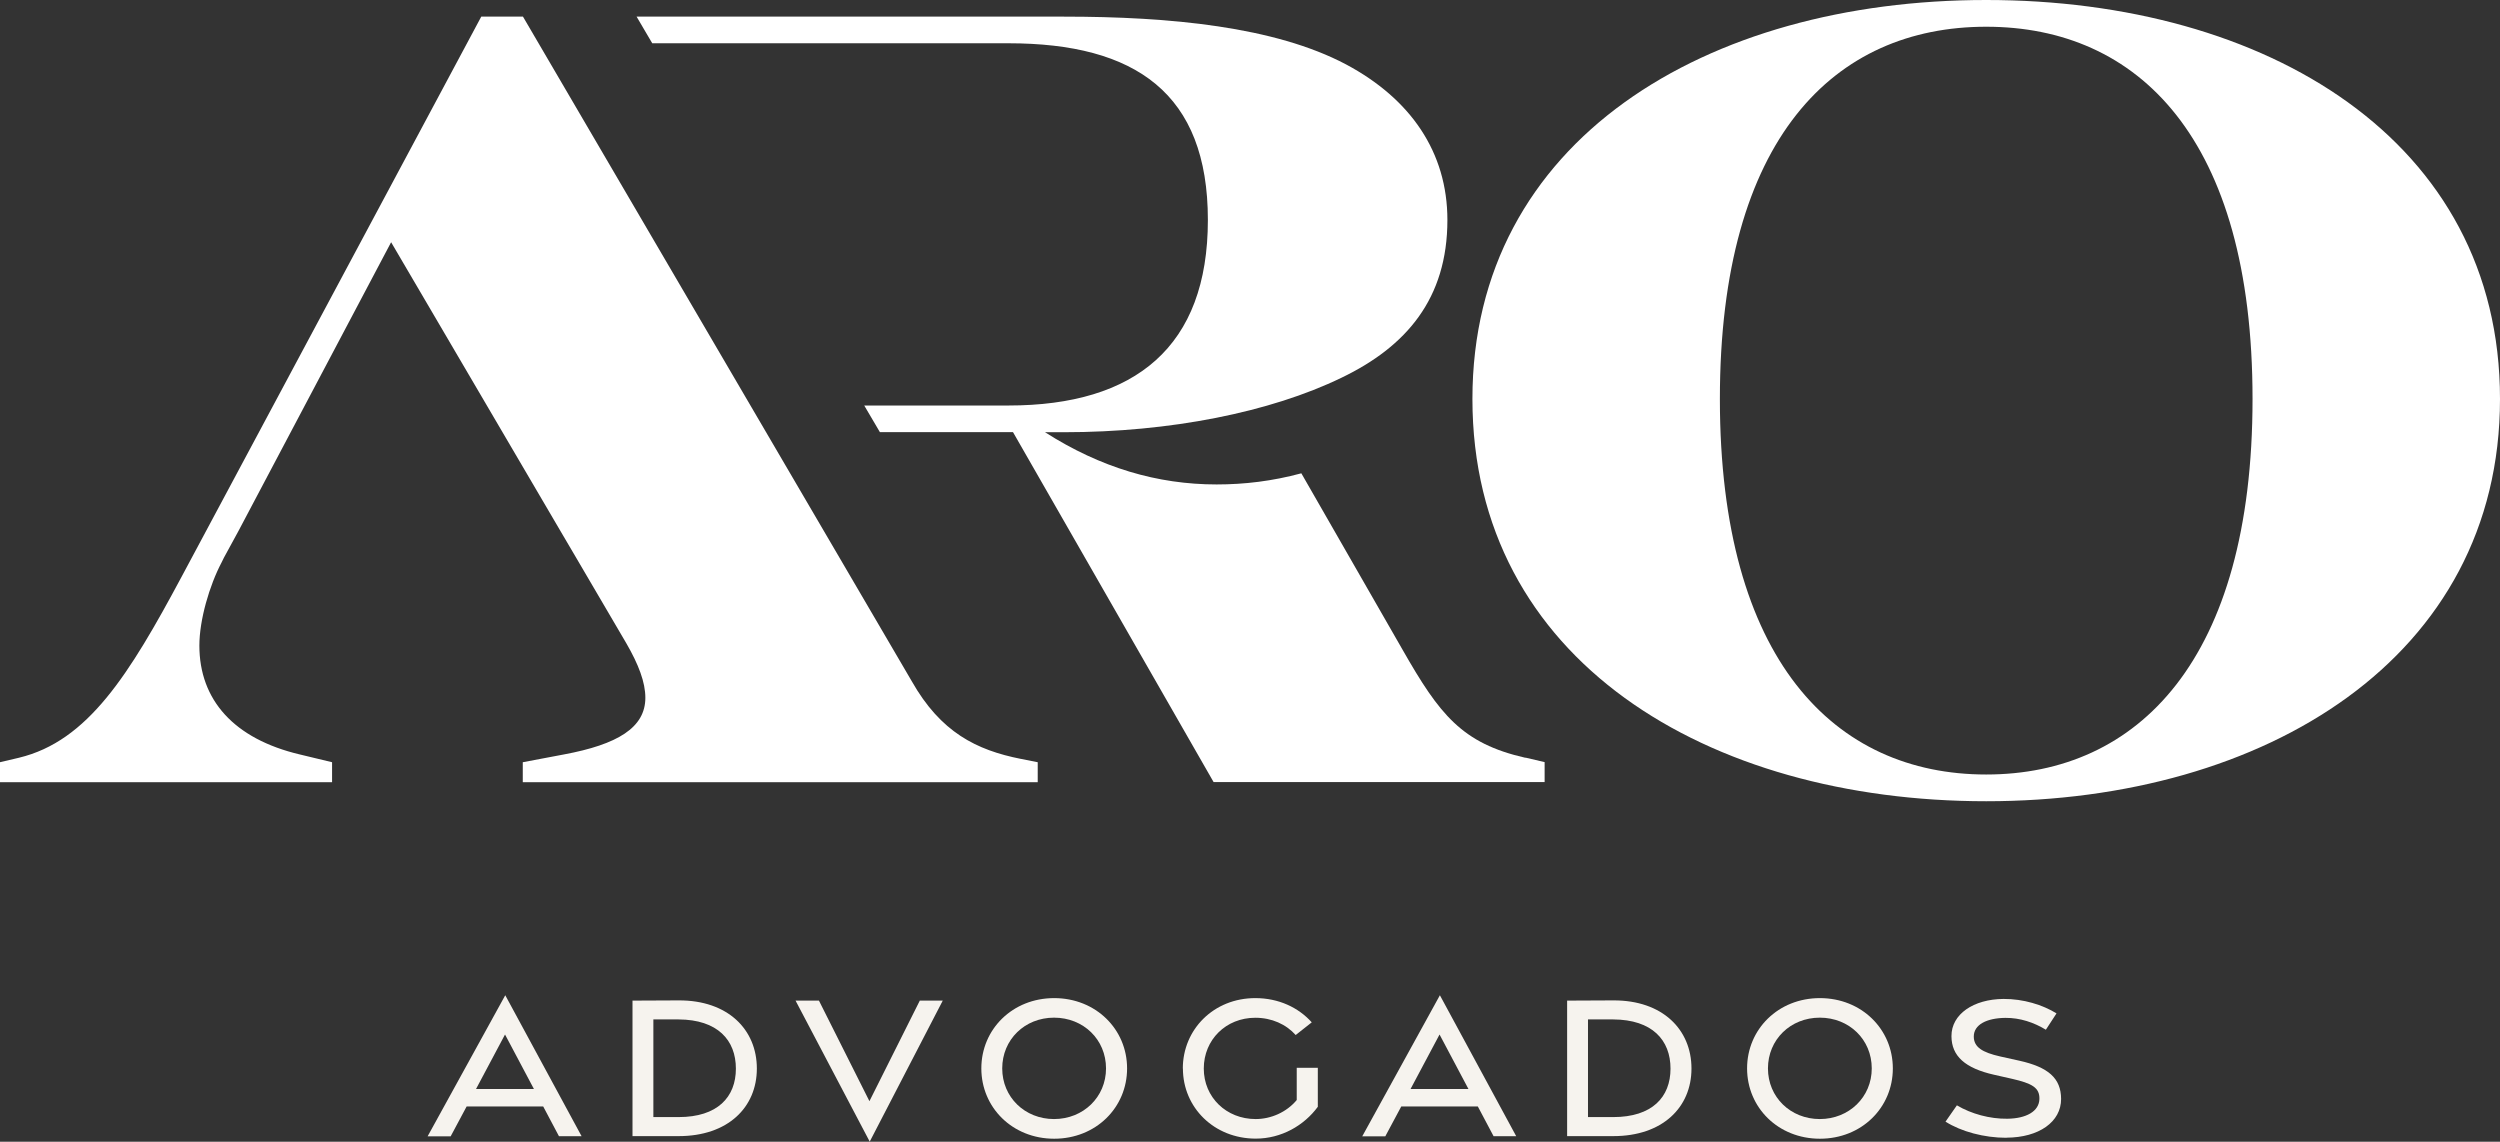 <svg xmlns="http://www.w3.org/2000/svg" width="127" height="58" viewBox="0 0 127 58" fill="none"><rect x="0" y="0" width="127" height="58" fill="#333333" stroke="none"/><g clip-path="url(#clip0_509_57)"><path d="M74.799 20.267C74.799 7.117 86.691 0 100.899 0C115.108 0 127 7.111 127 20.267C127 33.422 115.055 40.703 100.899 40.703C86.744 40.703 74.799 33.533 74.799 20.267ZM114.429 20.267C114.429 7 108.6 1.358 100.899 1.358C93.199 1.358 87.37 7 87.37 20.267C87.37 33.533 93.199 39.345 100.899 39.345C108.6 39.345 114.429 33.533 114.429 20.267Z" fill="white"></path><path d="M51.862 38.552C49.599 38.103 47.787 37.2 46.314 34.6L26.567 0.845H24.448L9.227 29.296C6.567 34.262 4.473 37.649 0.96 38.494L-0.005 38.721V39.736H16.869V38.721L15.226 38.325C11.887 37.532 10.128 35.562 10.128 32.793C10.128 31.494 10.637 29.745 11.262 28.561L11.373 28.334L12.11 26.982L19.869 12.305L28.475 26.982L29.27 28.334L31.819 32.682C32.439 33.755 32.784 34.658 32.784 35.446C32.784 36.967 31.369 37.818 28.65 38.325L26.557 38.721V39.736H52.716V38.721L51.868 38.552H51.862Z" fill="white"></path><path d="M77.486 38.494C74.259 37.76 73.125 36.291 71.259 33.021L66.108 24.044C64.635 24.441 63.22 24.61 61.805 24.61C58.805 24.61 55.917 23.764 53.087 21.957H54.051C59.431 21.957 64.529 20.943 68.148 19.189C71.434 17.609 73.528 15.179 73.528 11.174C73.528 7.729 71.657 5.019 68.376 3.27C64.751 1.353 59.431 0.845 54.051 0.845H32.339L33.134 2.198H51.227C57.682 2.198 61.36 4.739 61.36 11.174C61.36 17.609 57.682 20.6 51.227 20.6H43.903L44.698 21.952H51.46L61.651 39.73H78.467V38.716L77.502 38.489L77.486 38.494Z" fill="white"></path><path d="M25.666 50.556L29.545 57.72H28.395L27.595 56.209H23.705L22.894 57.725H21.723L25.666 50.561V50.556ZM27.123 55.321L25.655 52.553L24.182 55.321H27.123Z" fill="#F6F3EE"></path><path d="M32.131 50.831L34.479 50.82C36.98 50.809 38.448 52.305 38.448 54.281C38.448 56.257 36.975 57.715 34.479 57.715H32.131V50.831ZM34.473 56.748C36.45 56.748 37.383 55.733 37.383 54.286C37.383 52.838 36.455 51.797 34.473 51.787H33.191V56.748H34.473Z" fill="#F6F3EE"></path><path d="M40.409 50.831H41.602L44.167 55.94L46.726 50.831H47.892L44.182 57.995L40.414 50.831H40.409Z" fill="#F6F3EE"></path><path d="M49.852 54.275C49.852 52.283 51.437 50.704 53.552 50.704C55.666 50.704 57.256 52.283 57.256 54.275C57.256 56.267 55.672 57.847 53.552 57.847C51.432 57.847 49.852 56.262 49.852 54.275ZM56.186 54.275C56.186 52.806 55.036 51.697 53.546 51.697C52.057 51.697 50.913 52.812 50.913 54.275C50.913 55.739 52.062 56.848 53.546 56.848C55.03 56.848 56.186 55.733 56.186 54.275Z" fill="#F6F3EE"></path><path d="M60.087 54.281C60.087 52.294 61.656 50.704 63.77 50.704C64.952 50.704 65.959 51.179 66.637 51.935L65.821 52.579C65.334 52.035 64.608 51.702 63.77 51.702C62.281 51.702 61.152 52.817 61.152 54.281C61.152 55.744 62.297 56.848 63.786 56.848C64.56 56.848 65.355 56.505 65.874 55.881V54.244H66.945V56.225C66.245 57.176 65.095 57.842 63.791 57.842C61.677 57.842 60.092 56.262 60.092 54.281H60.087Z" fill="#F6F3EE"></path><path d="M73.145 50.556L77.024 57.72H75.874L75.074 56.209H71.184L70.373 57.725H69.202L73.145 50.561V50.556ZM74.597 55.321L73.129 52.553L71.656 55.321H74.597Z" fill="#F6F3EE"></path><path d="M79.61 50.831L81.958 50.82C84.46 50.809 85.927 52.305 85.927 54.281C85.927 56.257 84.454 57.715 81.958 57.715H79.61V50.831ZM81.953 56.748C83.93 56.748 84.862 55.733 84.862 54.286C84.862 52.838 83.935 51.797 81.953 51.787H80.67V56.748H81.953Z" fill="#F6F3EE"></path><path d="M88.752 54.275C88.752 52.283 90.337 50.704 92.451 50.704C94.566 50.704 96.156 52.283 96.156 54.275C96.156 56.267 94.571 57.847 92.451 57.847C90.331 57.847 88.752 56.262 88.752 54.275ZM95.085 54.275C95.085 52.806 93.935 51.697 92.446 51.697C90.957 51.697 89.812 52.812 89.812 54.275C89.812 55.739 90.962 56.848 92.446 56.848C93.93 56.848 95.085 55.733 95.085 54.275Z" fill="#F6F3EE"></path><path d="M101.922 57.799C100.798 57.799 99.632 57.487 98.832 56.98L99.41 56.151C100.146 56.589 101.09 56.843 101.969 56.832C102.934 56.822 103.586 56.457 103.602 55.829C103.618 55.253 103.225 55.036 102.213 54.804L101.302 54.598C99.823 54.265 99.139 53.647 99.134 52.638C99.129 51.517 100.258 50.757 101.779 50.746C102.786 50.741 103.761 51.042 104.471 51.48L103.93 52.31C103.321 51.94 102.621 51.702 101.874 51.708C100.925 51.718 100.263 52.051 100.268 52.664C100.274 53.197 100.703 53.462 101.609 53.668L102.584 53.884C104.052 54.212 104.699 54.772 104.704 55.823C104.709 56.991 103.575 57.789 101.927 57.794L101.922 57.799Z" fill="#F6F3EE"></path></g><defs><clipPath id="clip0_509_57"><rect width="127" height="58" fill="white"></rect></clipPath></defs></svg>
